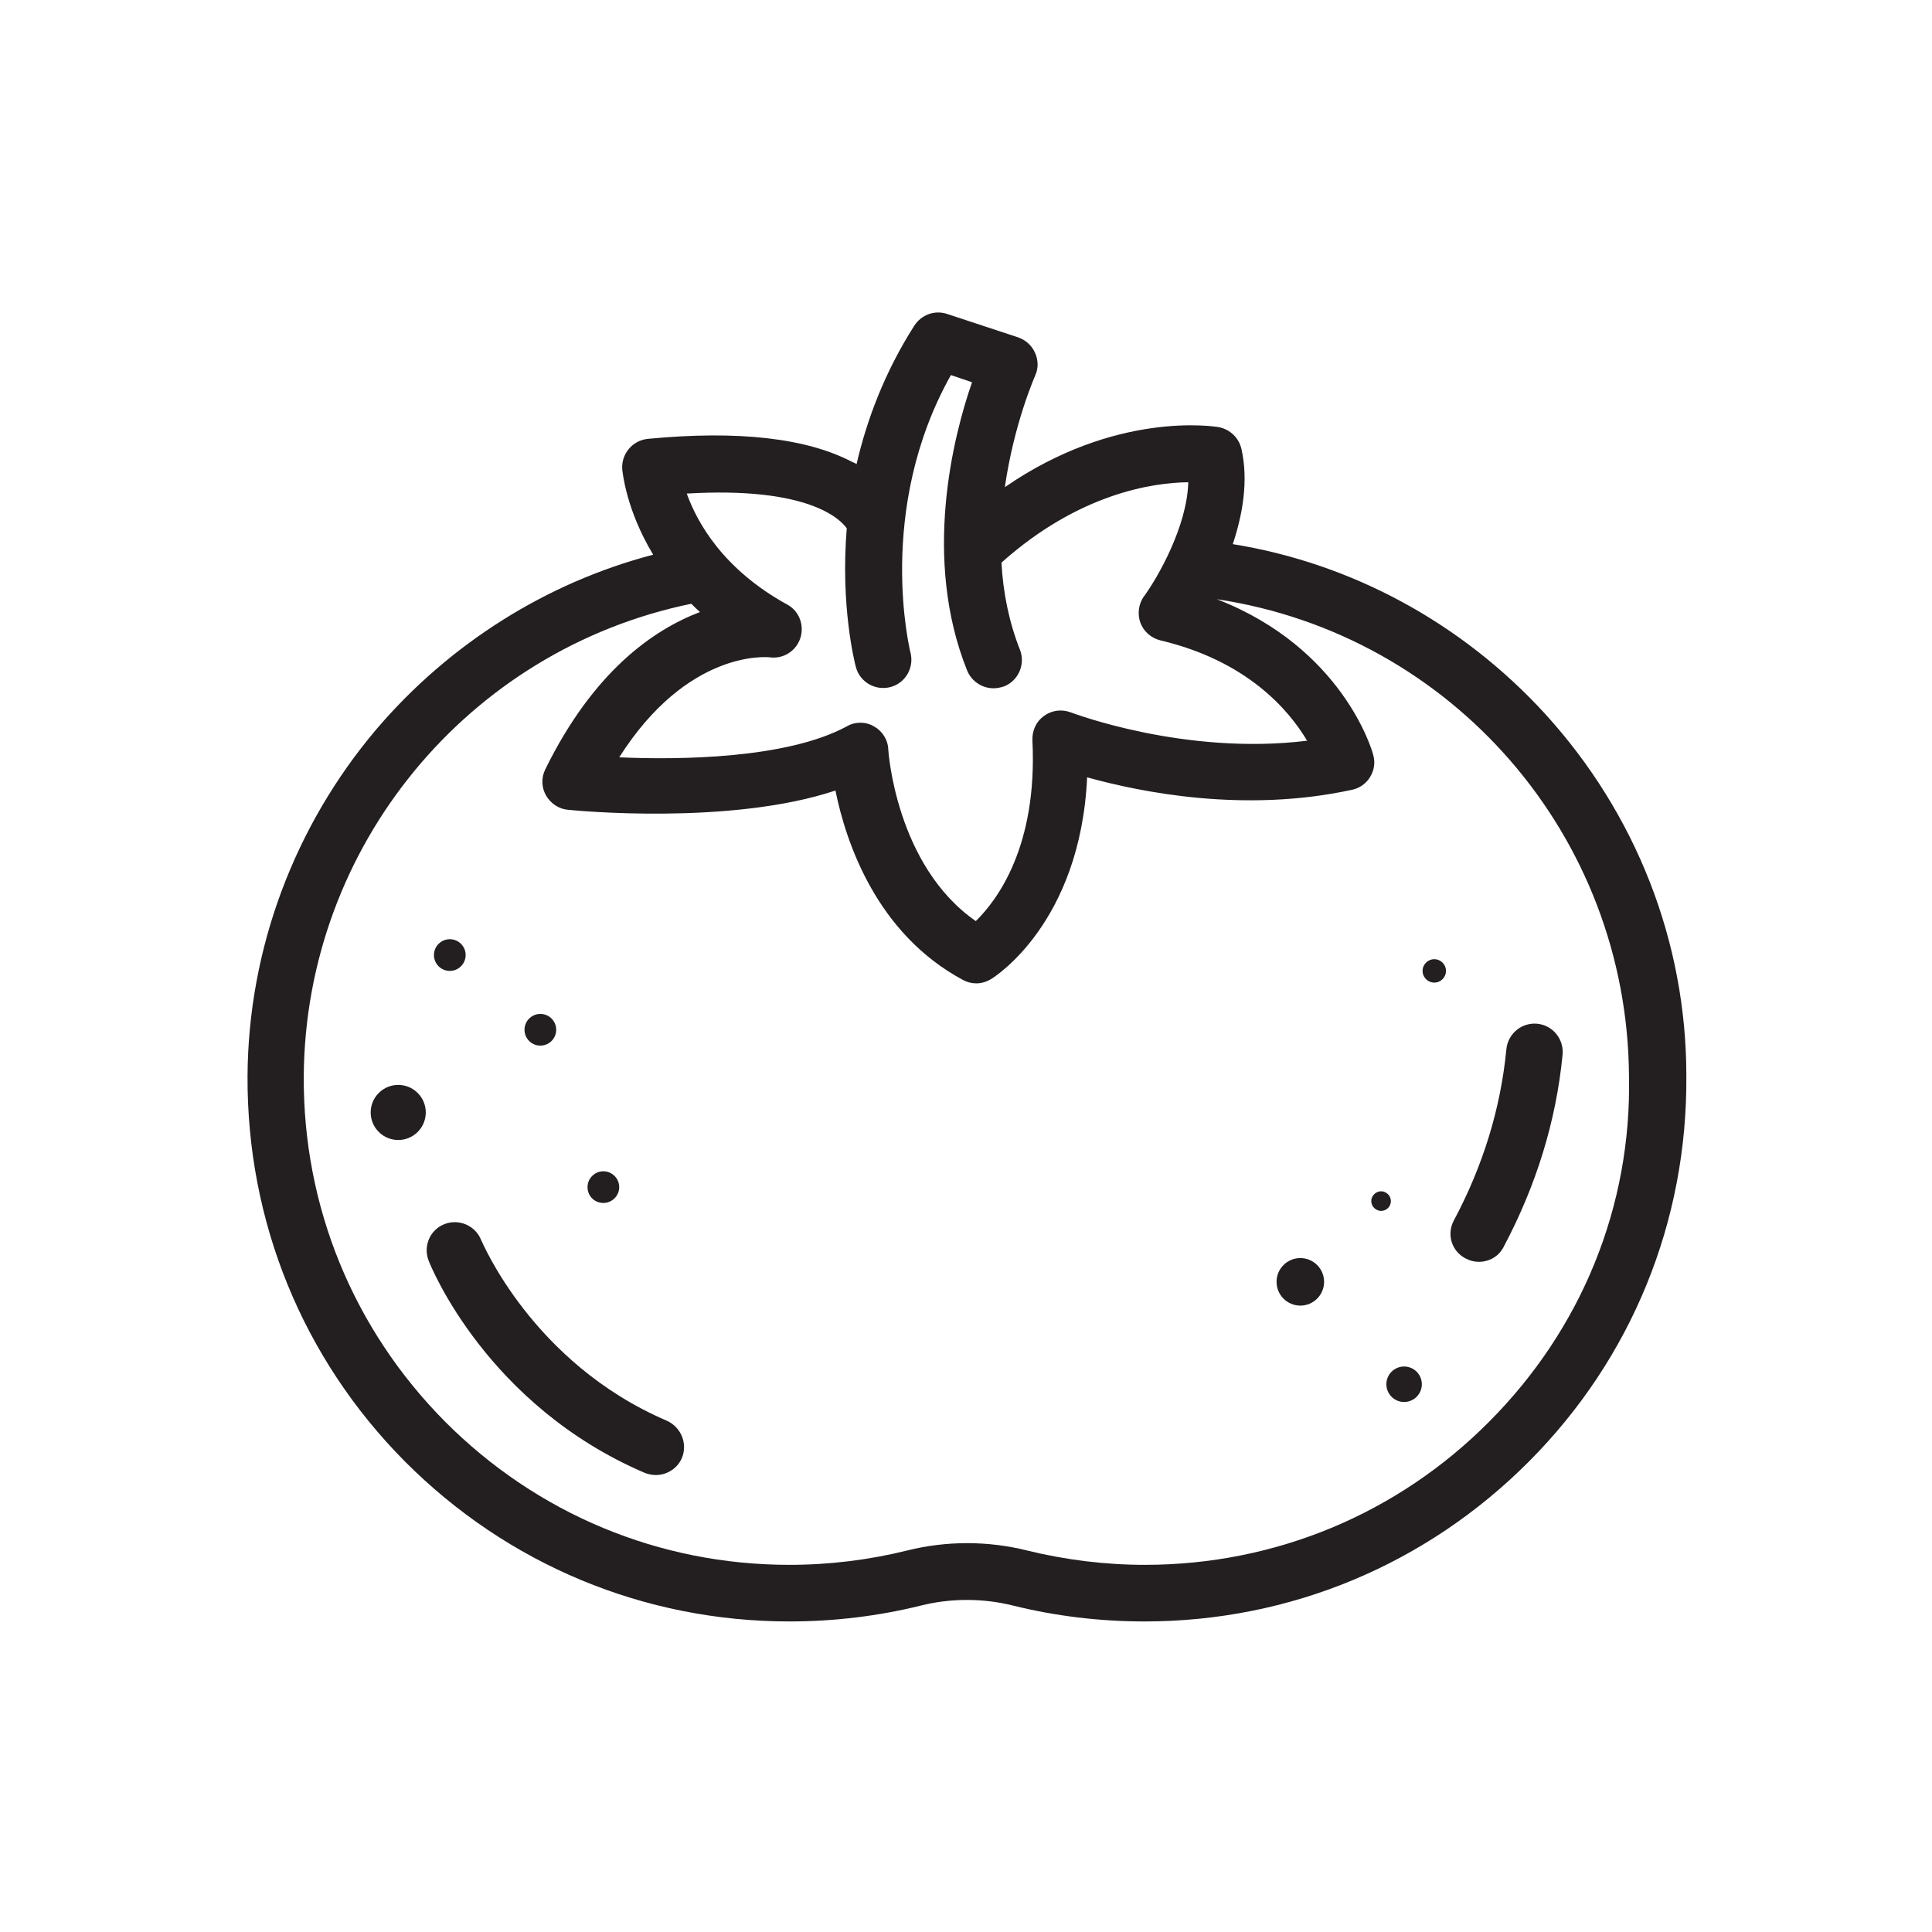<?xml version="1.0" encoding="utf-8"?>
<!-- Generator: Adobe Illustrator 25.0.0, SVG Export Plug-In . SVG Version: 6.00 Build 0)  -->
<svg version="1.0" id="Layer_1" xmlns="http://www.w3.org/2000/svg" xmlns:xlink="http://www.w3.org/1999/xlink" x="0px" y="0px"
	 viewBox="0 0 512 512" style="enable-background:new 0 0 512 512;" xml:space="preserve">
<g>
	<path style="fill:#231F20;" d="M409.4,189.1c-22-24-51.1-39.8-82.7-44.9c2.6-7.8,4.2-16.8,2.3-25.2c-0.7-3-3-5.2-6-5.8
		c-1.2-0.2-27.3-4.4-56.7,15.9c2.4-16.8,7.9-29.2,8-29.5c0.9-1.9,0.9-4.1,0-6.1s-2.5-3.4-4.5-4.1L251,83.2c-3.3-1.1-6.8,0.2-8.7,3.1
		c-7.9,12.4-12.6,25-15.3,36.7c-0.3-0.2-0.6-0.4-1-0.5c-12.1-6.4-30.3-8.5-54.3-6.2c-4.1,0.4-7.1,4-6.8,8.1c0.1,0.7,1,10.7,8.2,22.6
		c-28.3,7.4-54,23.6-73.3,46.2c-21.8,25.7-34,58.3-34.2,91.9c-0.2,38.6,14.6,74.9,41.7,102.2c27.2,27.3,63.4,42.4,101.9,42.4
		c11.8,0,23.5-1.4,34.8-4.2c8-2,16.5-2,24.5,0c11.3,2.8,23,4.2,34.8,4.2c38.6,0,74.7-15.1,101.9-42.4c27.2-27.3,42-63.6,41.7-102.2
		C446.9,249.5,433.5,215.5,409.4,189.1z M224.4,140c-1.7,20.6,2.1,35.6,2.4,36.7c1,4,5.1,6.4,9.1,5.4c4-1,6.4-5.1,5.4-9.1
		c-0.1-0.4-9.4-37.8,10.7-73.6l5.6,1.9c-5,14.4-13.2,46.7-1.3,76.4c1.2,2.9,4,4.7,7,4.7c0.9,0,1.9-0.2,2.8-0.5
		c3.8-1.5,5.7-5.9,4.2-9.7c-3-7.6-4.5-15.5-4.9-23.1c20.6-18.4,40.2-21.2,49.5-21.3c-0.3,11.8-8.2,25.4-11.7,30.2
		c-1.5,2-1.8,4.7-1,7c0.9,2.4,2.9,4.1,5.3,4.7c22.8,5.4,33.9,18.2,38.9,26.6c-32.5,4-62.3-7.4-62.6-7.5c-2.4-0.9-5-0.6-7.1,0.9
		c-2.1,1.5-3.2,3.9-3.1,6.5c1.4,28.2-9.4,42.4-15,47.9c-21.2-14.7-23.2-45.2-23.2-45.5c-0.1-2.6-1.6-4.9-3.8-6.1
		c-2.2-1.3-5-1.3-7.2,0c-15.9,8.6-44.4,8.9-60.3,8.2c18.1-28.5,39-26.6,39.9-26.5c3.6,0.5,7-1.7,8.1-5.1c1.1-3.4-0.3-7.2-3.5-8.9
		c-16.9-9.3-23.8-21.6-26.6-29.4C214.1,128.9,222.6,137.5,224.4,140z M394.7,376.7c-24.3,24.5-56.8,38-91.3,38
		c-10.5,0-21-1.3-31.2-3.8c-10.4-2.6-21.4-2.6-31.8,0c-10.1,2.5-20.6,3.8-31.2,3.8c-34.5,0-66.9-13.5-91.3-38
		c-24.3-24.5-37.6-57-37.4-91.5c0.4-60.8,43.4-113,102.7-125.2c0.7,0.7,1.5,1.5,2.3,2.2c-12.4,4.7-28.3,15.8-41,41.7
		c-1.1,2.2-1,4.8,0.2,6.9c1.2,2.1,3.4,3.6,5.8,3.8c1.9,0.2,43,4.2,70.9-5.1c2.8,13.8,10.9,37.9,33.8,50.2c1.1,0.6,2.3,0.9,3.5,0.9
		c1.4,0,2.7-0.4,3.9-1.1c1-0.6,23.7-14.9,25.5-53.5c14.4,4,41.8,9.5,70.2,3.3c2-0.4,3.8-1.7,4.8-3.4c1.1-1.8,1.4-3.9,0.8-5.9
		c-0.3-1.3-8.2-28.3-41.4-41.2c62.3,9.4,108.8,62.7,109.2,126.4C432.4,319.7,419.1,352.2,394.7,376.7z"/>
	<path style="fill:#231F20;" d="M407.4,271.3c-4.1-0.4-7.8,2.6-8.2,6.8c-1.5,15.6-6.2,30.9-13.9,45.3c-2,3.7-0.6,8.2,3.1,10.1
		c1.1,0.6,2.3,0.9,3.5,0.9c2.7,0,5.3-1.4,6.6-4c8.6-16.2,13.9-33.3,15.6-50.9C414.5,275.4,411.5,271.7,407.4,271.3z"/>
	<path style="fill:#231F20;" d="M176.7,376.5c-35.7-15.3-49-47.6-49.2-47.9c-1.5-3.8-5.9-5.7-9.7-4.2c-3.9,1.5-5.7,5.9-4.2,9.7
		c0.6,1.6,15.5,38.3,57.2,56.2c1,0.4,2,0.6,3,0.6c2.9,0,5.7-1.7,6.9-4.5C182.3,382.6,180.5,378.2,176.7,376.5z"/>
	<circle style="fill:#231F20;" cx="119.2" cy="253.1" r="4.2"/>
	<circle style="fill:#231F20;" cx="143.2" cy="272.9" r="4.2"/>
	
		<ellipse transform="matrix(0.707 -0.707 0.707 0.707 -177.547 161.048)" style="fill:#231F20;" cx="105.6" cy="294.8" rx="7.3" ry="7.3"/>
	<path style="fill:#231F20;" d="M159.9,318.8c2.3,0,4.2-1.9,4.2-4.2c0-2.3-1.9-4.2-4.2-4.2c-2.3,0-4.2,1.9-4.2,4.2
		C155.7,317,157.6,318.8,159.9,318.8z"/>
	
		<ellipse transform="matrix(0.707 -0.707 0.707 0.707 -150.371 370.657)" style="fill:#231F20;" cx="372.2" cy="366.8" rx="4.7" ry="4.7"/>
	<path style="fill:#231F20;" d="M368.6,318.3c0-1.4-1.2-2.6-2.6-2.6s-2.6,1.2-2.6,2.6c0,1.4,1.2,2.6,2.6,2.6
		S368.6,319.8,368.6,318.3z"/>
	<circle style="fill:#231F20;" cx="380.1" cy="257.3" r="3.1"/>
	<circle style="fill:#231F20;" cx="344.6" cy="339.7" r="6.3"/>
</g>
</svg>
